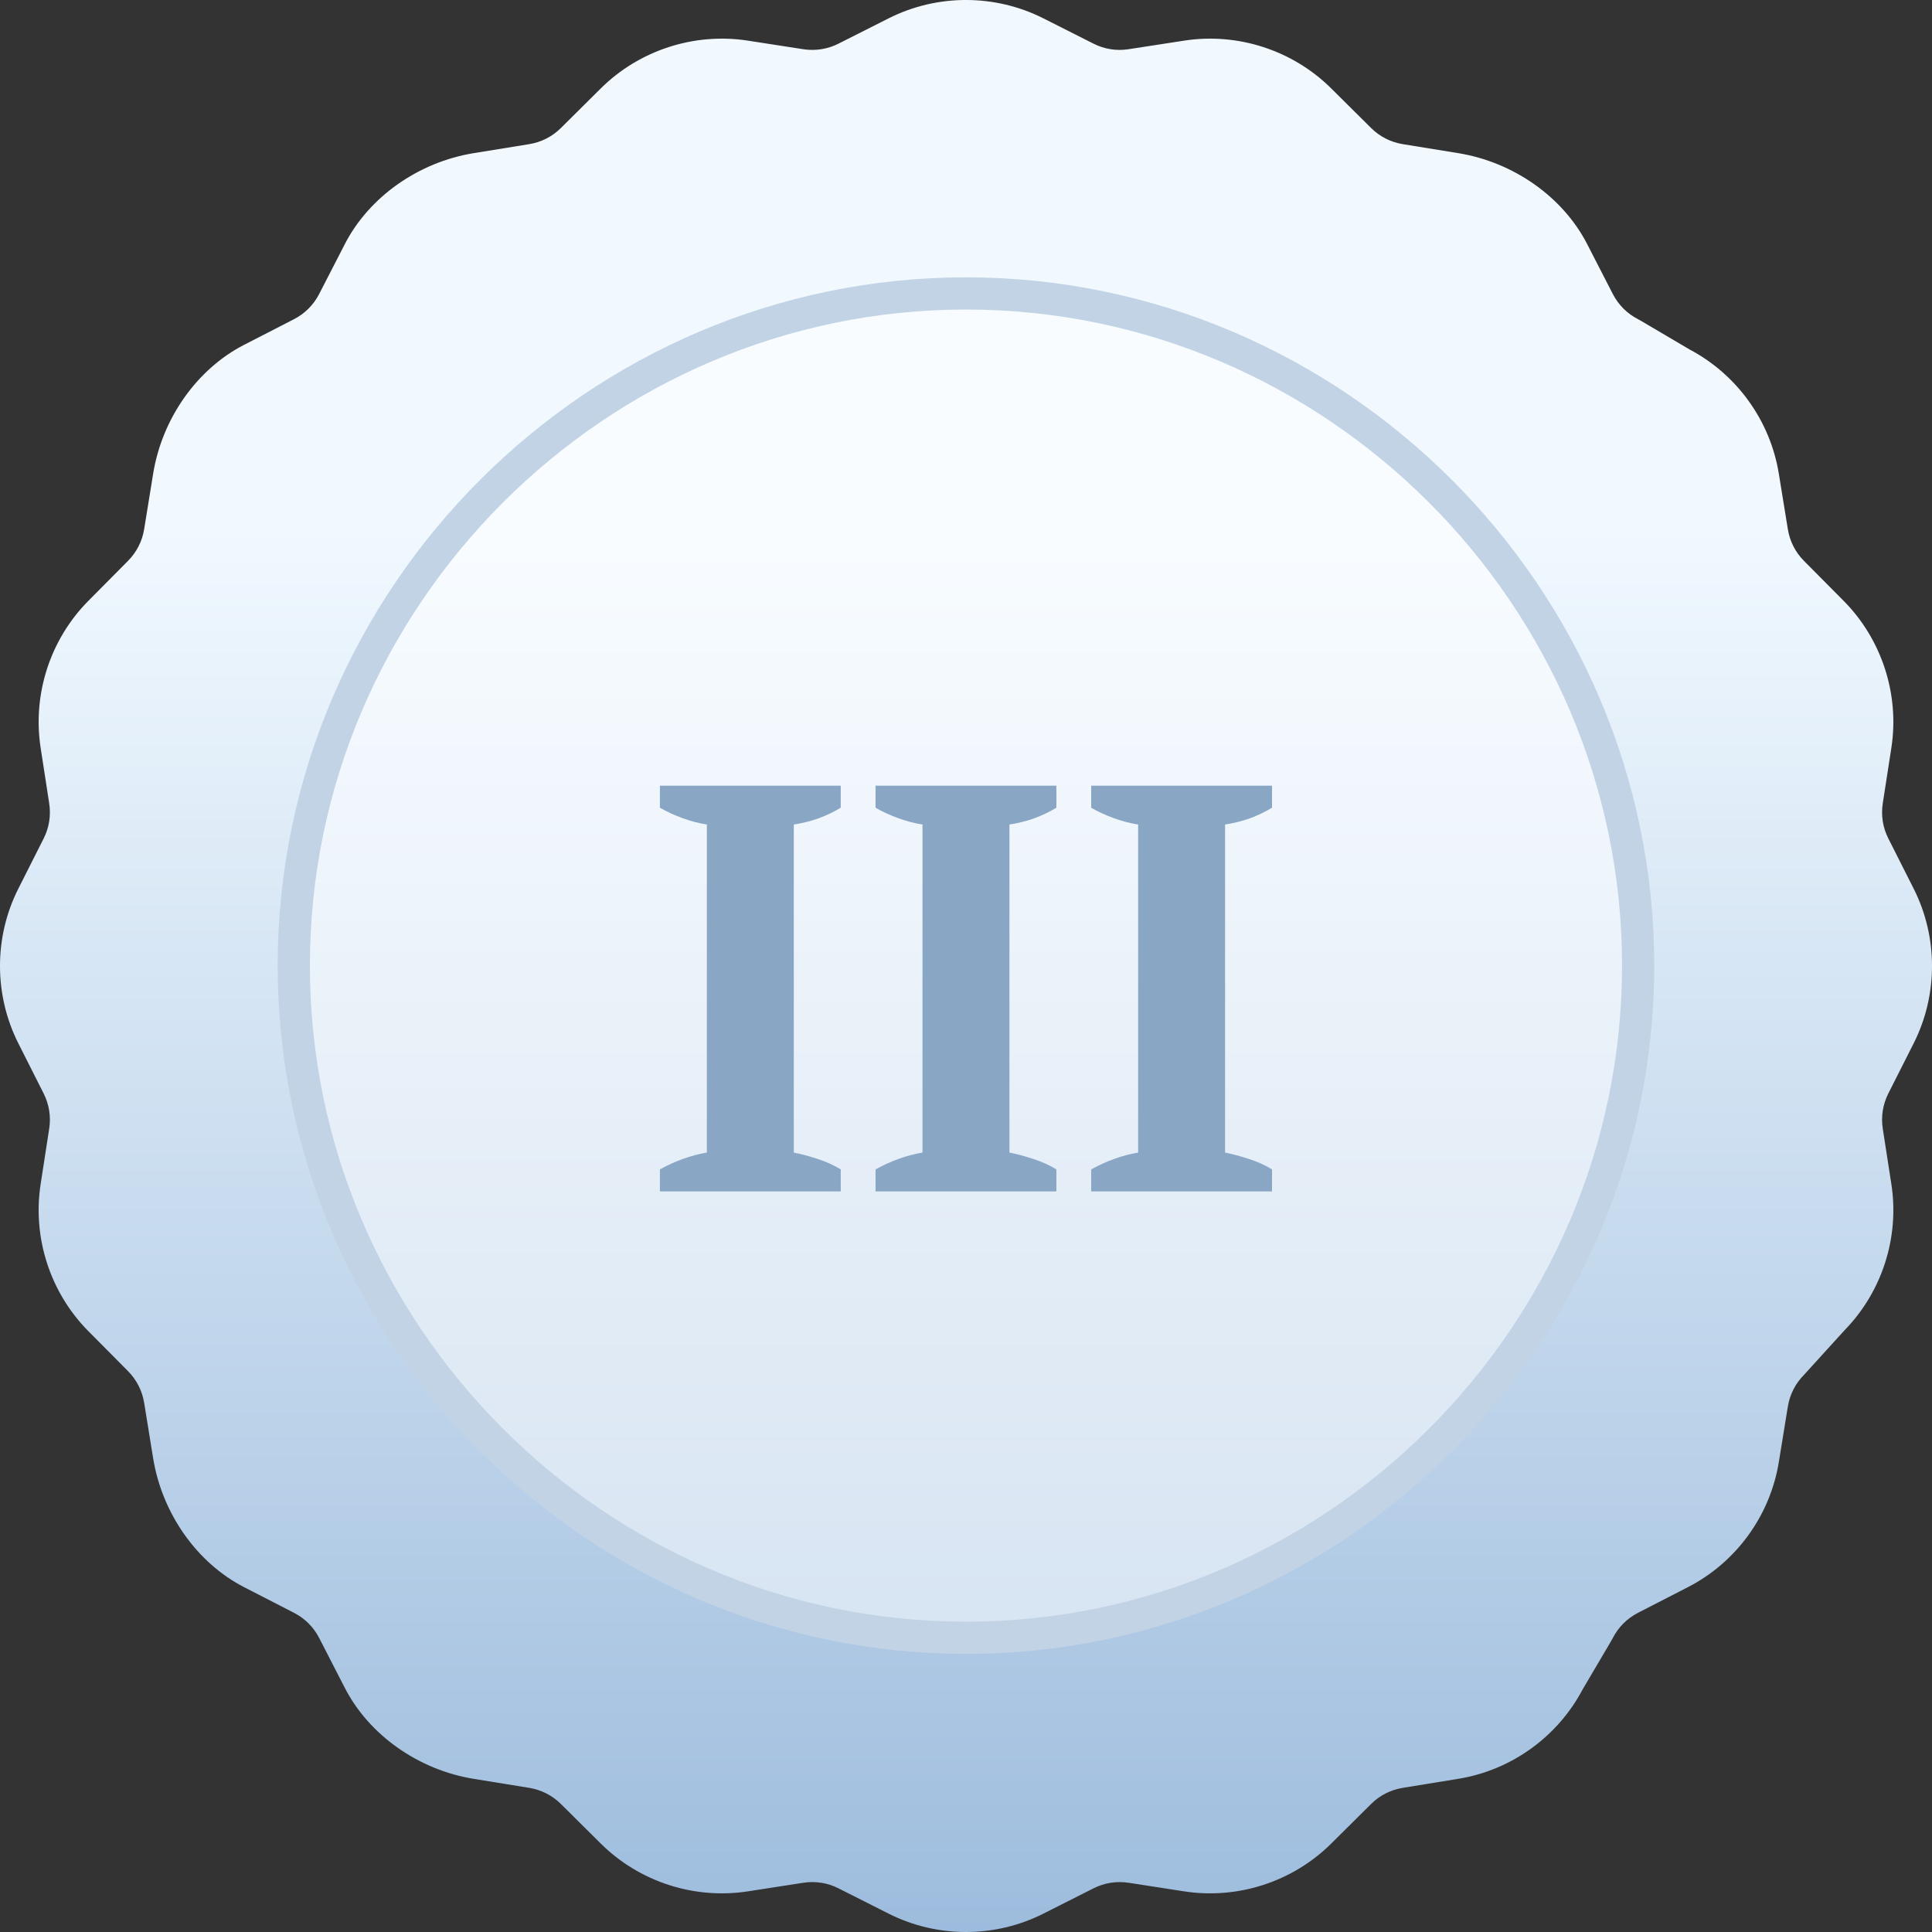 <svg width="60" height="60" viewBox="0 0 60 60" fill="none" xmlns="http://www.w3.org/2000/svg">
<rect x="0" y="0" width="60" height="60" fill="#333333" stroke="none"/>
<path d="M59.431 32.401C60.19 30.898 60.19 29.102 59.431 27.599L58.645 26.042C58.473 25.703 58.413 25.325 58.471 24.949L58.738 23.225C58.995 21.561 58.44 19.853 57.254 18.658L56.025 17.42C55.757 17.15 55.583 16.809 55.523 16.434L55.243 14.712C54.977 13.068 53.942 11.63 52.471 10.853L50.959 9.962C50.93 9.945 50.9 9.928 50.87 9.913C50.532 9.739 50.261 9.468 50.087 9.13L49.29 7.579C48.538 6.116 47.004 5.035 45.287 4.756L43.566 4.477C43.191 4.416 42.849 4.243 42.58 3.975L41.342 2.746C40.146 1.559 38.439 1.005 36.775 1.262L35.051 1.528C34.675 1.587 34.297 1.527 33.958 1.355L32.401 0.569C30.897 -0.19 29.102 -0.19 27.599 0.569L26.042 1.355C25.703 1.527 25.325 1.586 24.949 1.529L23.225 1.262C21.56 1.005 19.853 1.56 18.658 2.746L17.42 3.975C17.15 4.243 16.809 4.416 16.434 4.477L14.712 4.756C12.996 5.035 11.462 6.116 10.71 7.579L9.912 9.13C9.739 9.468 9.468 9.739 9.13 9.913L7.579 10.71C6.116 11.462 5.034 12.996 4.756 14.712L4.477 16.434C4.416 16.809 4.242 17.15 3.974 17.42L2.746 18.658C1.559 19.854 1.005 21.561 1.262 23.225L1.528 24.949C1.586 25.325 1.527 25.703 1.355 26.042L0.569 27.599C-0.19 29.102 -0.19 30.897 0.569 32.401L1.355 33.958C1.526 34.297 1.586 34.675 1.528 35.051L1.262 36.775C1.005 38.439 1.559 40.147 2.746 41.342L3.974 42.58C4.242 42.85 4.416 43.191 4.477 43.566L4.756 45.288C5.035 47.004 6.116 48.538 7.579 49.29L9.13 50.087C9.468 50.261 9.739 50.532 9.913 50.87L10.71 52.421C11.462 53.884 12.996 54.965 14.712 55.244L16.434 55.523C16.809 55.584 17.15 55.758 17.42 56.025L18.658 57.254C19.854 58.441 21.561 58.995 23.225 58.738L24.949 58.471C25.324 58.413 25.703 58.473 26.042 58.645L27.599 59.431C28.351 59.81 29.175 60 30 60C30.825 60 31.649 59.81 32.401 59.431L33.958 58.645C34.297 58.473 34.675 58.414 35.051 58.471L36.775 58.738C38.439 58.995 40.146 58.441 41.342 57.254L42.58 56.025C42.849 55.757 43.19 55.584 43.566 55.523L45.287 55.243C46.931 54.977 48.37 53.942 49.147 52.471L50.038 50.959C50.055 50.93 50.072 50.9 50.087 50.87C50.261 50.532 50.532 50.261 50.87 50.087L52.421 49.29C53.919 48.52 54.974 47.067 55.243 45.405L55.523 43.683C55.584 43.308 55.757 42.967 56.025 42.697C56.044 42.678 57.285 41.311 57.285 41.311C58.45 40.117 58.993 38.425 58.738 36.775L58.471 35.051C58.413 34.675 58.473 34.297 58.644 33.958L59.431 32.401Z" fill="url(#paint0_linear_2_2571)"/>
<path d="M9.124 29.988C9.124 18.532 18.54 9.113 29.999 9.113C41.455 9.113 50.874 18.529 50.874 29.988C50.874 41.445 41.458 50.863 29.999 50.863C18.543 50.863 9.124 41.447 9.124 29.988Z" fill="white" fill-opacity="0.5" stroke="#C2D3E6"/>
<path d="M26.11 37H20.494V36.316C20.974 36.052 21.46 35.878 21.952 35.794V25.606C21.712 25.57 21.46 25.504 21.196 25.408C20.932 25.312 20.698 25.204 20.494 25.084V24.4H26.11V25.084C25.894 25.216 25.654 25.33 25.39 25.426C25.138 25.51 24.892 25.57 24.652 25.606V35.794C24.892 35.842 25.138 35.908 25.39 35.992C25.654 36.076 25.894 36.184 26.11 36.316V37ZM32.807 37H27.191V36.316C27.671 36.052 28.157 35.878 28.649 35.794V25.606C28.409 25.57 28.157 25.504 27.893 25.408C27.629 25.312 27.395 25.204 27.191 25.084V24.4H32.807V25.084C32.591 25.216 32.351 25.33 32.087 25.426C31.835 25.51 31.589 25.57 31.349 25.606V35.794C31.589 35.842 31.835 35.908 32.087 35.992C32.351 36.076 32.591 36.184 32.807 36.316V37ZM39.504 37H33.888V36.316C34.368 36.052 34.854 35.878 35.346 35.794V25.606C35.106 25.57 34.854 25.504 34.59 25.408C34.326 25.312 34.092 25.204 33.888 25.084V24.4H39.504V25.084C39.288 25.216 39.048 25.33 38.784 25.426C38.532 25.51 38.286 25.57 38.046 25.606V35.794C38.286 35.842 38.532 35.908 38.784 35.992C39.048 36.076 39.288 36.184 39.504 36.316V37Z" fill="#89A6C5"/>
<defs>
<linearGradient id="paint0_linear_2_2571" x1="30" y1="16.35" x2="30" y2="60" gradientUnits="userSpaceOnUse">
<stop stop-color="#F1F9FF"/>
<stop offset="1" stop-color="#9DBCDD"/>
</linearGradient>
</defs>
</svg>
